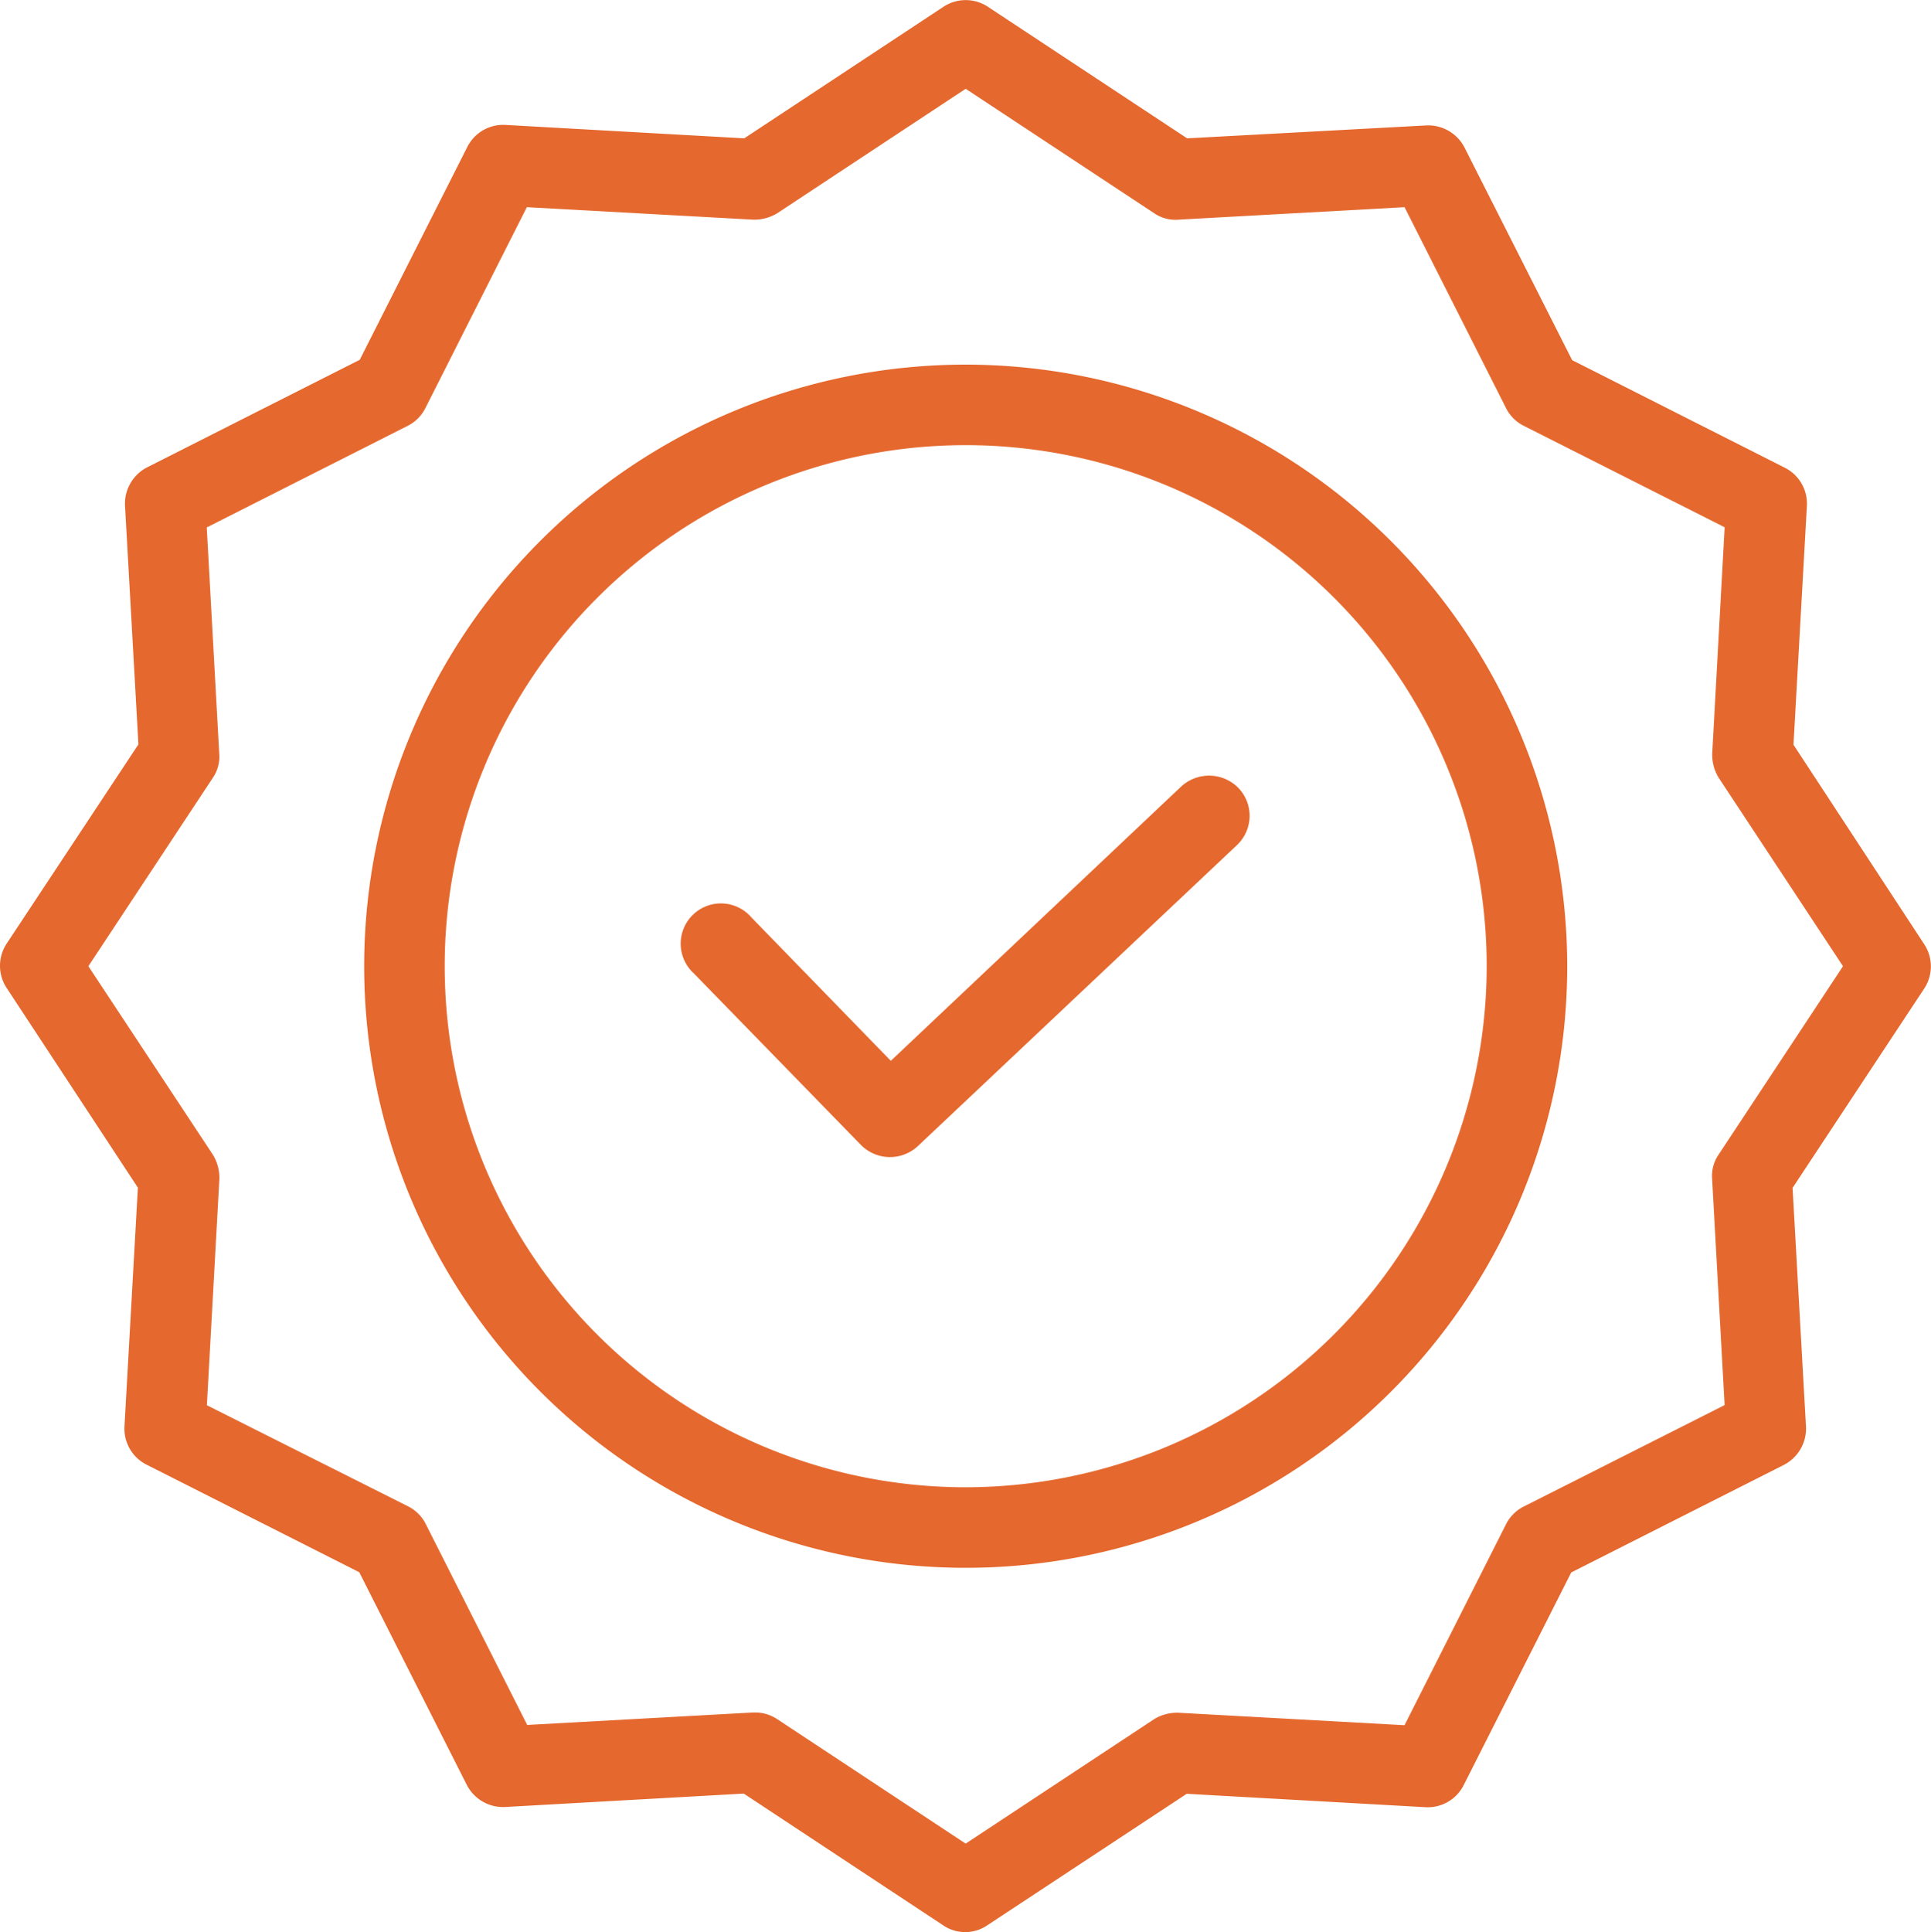 <svg xmlns="http://www.w3.org/2000/svg" width="57.6" height="57.63" viewBox="0 0 57.6 57.63"><defs><style>.a{fill:#e5682e;}</style></defs><g transform="translate(-0.425 0.001)"><path class="a" d="M184.825,192.95l-8.659,8.178-4.156-4.275a1.2,1.2,0,1,0-1.718,1.669l4.984,5.116a1.22,1.22,0,0,0,1.694.036l9.524-8.983a1.2,1.2,0,0,0,.048-1.694A1.226,1.226,0,0,0,184.825,192.95Zm0,0" transform="translate(-149.169 -169.489)"/><path class="a" d="M108.818,90.551a17.943,17.943,0,1,0,17.943,17.943A17.96,17.96,0,0,0,108.818,90.551Zm0,33.484a15.541,15.541,0,1,1,15.541-15.541A15.559,15.559,0,0,1,108.818,124.035Zm0,0" transform="translate(-79.587 -79.677)"/><path class="a" d="M53.923,22.211l.4-7.122a1.2,1.2,0,0,0-.661-1.141l-6.341-3.207L44.111,4.4A1.219,1.219,0,0,0,42.97,3.74l-7.134.385L29.891.2A1.2,1.2,0,0,0,28.57.2L22.625,4.125l-7.122-.4a1.2,1.2,0,0,0-1.141.661L11.156,10.73,4.815,13.937a1.217,1.217,0,0,0-.661,1.141l.4,7.122L.623,28.144a1.2,1.2,0,0,0,0,1.321l3.915,5.957-.4,7.122A1.2,1.2,0,0,0,4.8,43.685l6.341,3.207,3.207,6.341a1.217,1.217,0,0,0,1.141.661l7.122-.4,5.945,3.927a1.169,1.169,0,0,0,1.321,0L35.824,53.5l7.122.4a1.2,1.2,0,0,0,1.141-.661l3.207-6.341,6.341-3.207a1.218,1.218,0,0,0,.661-1.141l-.4-7.122,3.927-5.945a1.2,1.2,0,0,0,0-1.321ZM51.689,34.437a1.128,1.128,0,0,0-.192.733l.372,6.737-5.993,3.026a1.185,1.185,0,0,0-.528.529l-3.027,5.993-6.737-.372a1.312,1.312,0,0,0-.733.192l-5.621,3.711-5.62-3.711a1.189,1.189,0,0,0-.661-.2h-.06l-6.738.372-3.026-5.993a1.183,1.183,0,0,0-.529-.528l-6-3.015.372-6.737a1.312,1.312,0,0,0-.192-.733L3.061,28.817,6.772,23.2a1.124,1.124,0,0,0,.192-.732l-.372-6.738L12.585,12.7a1.184,1.184,0,0,0,.528-.528L16.14,6.178l6.738.372a1.318,1.318,0,0,0,.733-.192l5.62-3.711,5.621,3.711a1.126,1.126,0,0,0,.733.192l6.737-.372,3.027,5.993a1.184,1.184,0,0,0,.528.528l5.993,3.026L51.5,22.464a1.315,1.315,0,0,0,.192.732L55.4,28.817Zm0,0" transform="translate(0 0)"/></g></svg>